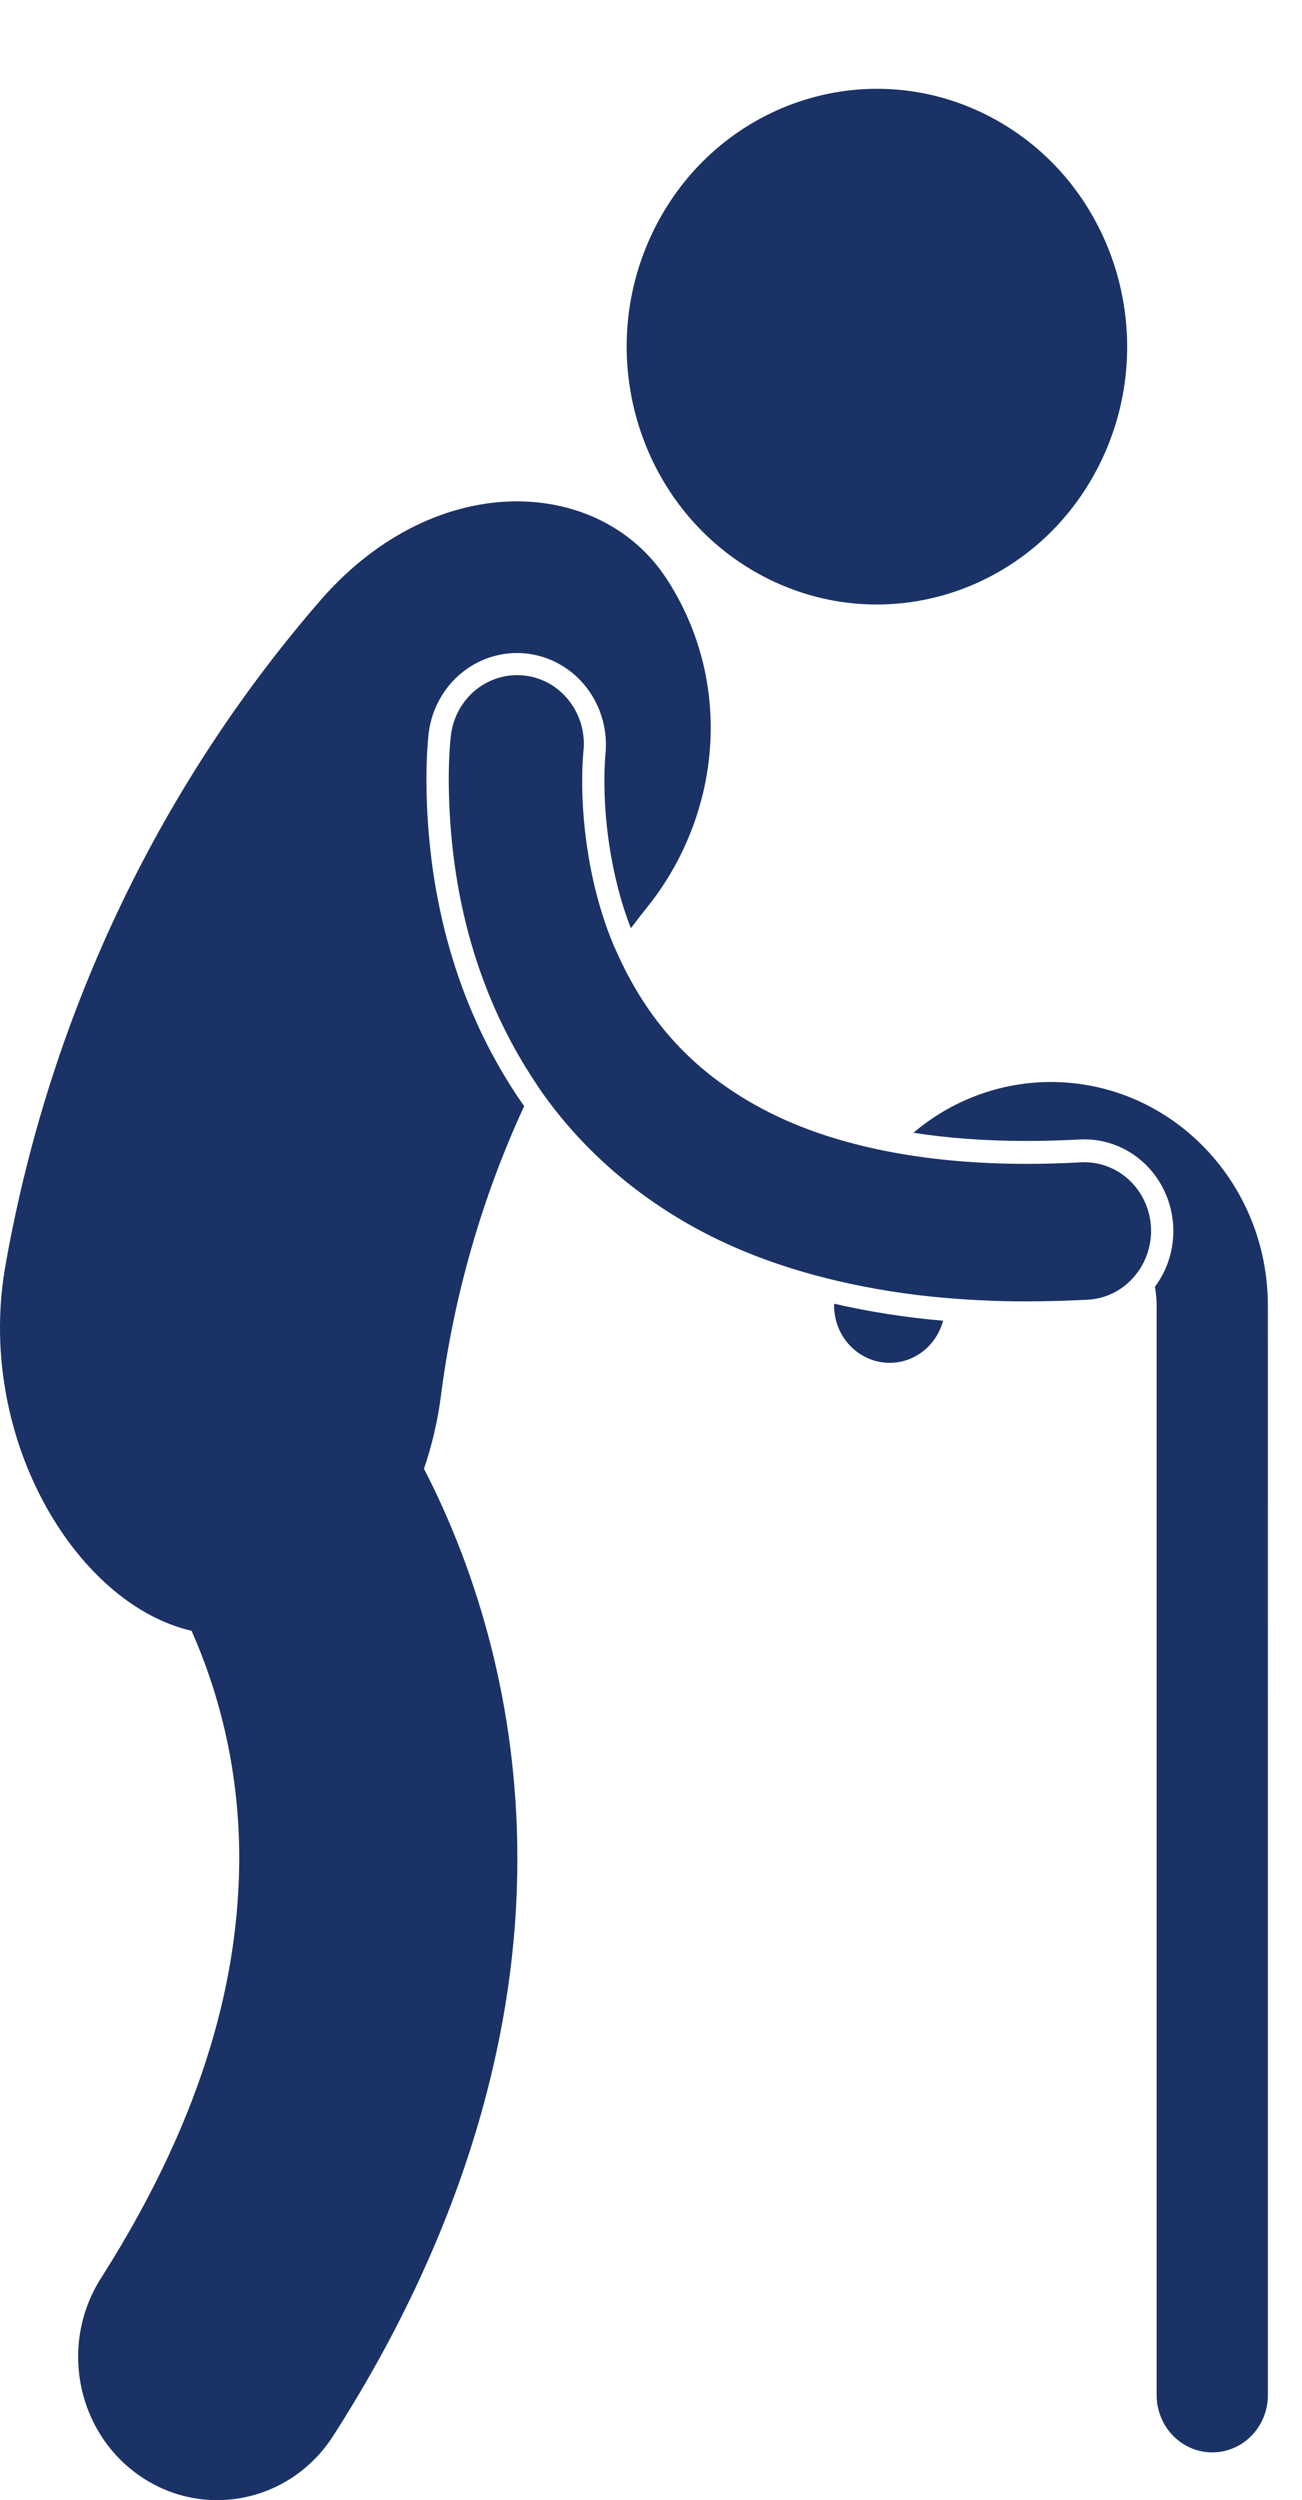 <svg xmlns="http://www.w3.org/2000/svg" width="37" height="71" viewBox="0 0 37 71" fill="none"><path d="M23.703 37.075C23.703 37.288 23.744 37.5 23.823 37.697C23.903 37.895 24.02 38.074 24.166 38.225C24.313 38.376 24.487 38.496 24.679 38.578C24.871 38.66 25.076 38.702 25.284 38.702C26.011 38.702 26.616 38.194 26.801 37.506C25.759 37.418 24.725 37.257 23.706 37.023C23.705 37.04 23.703 37.057 23.703 37.075ZM34.45 69.644C34.87 69.644 35.272 69.472 35.568 69.167C35.864 68.862 36.031 68.448 36.031 68.016L36.03 37.075C36.029 33.569 33.272 30.729 29.867 30.727C28.441 30.726 27.058 31.235 25.957 32.169C26.906 32.316 27.968 32.401 29.164 32.401C29.671 32.401 30.177 32.387 30.683 32.359C31.352 32.323 32.008 32.562 32.507 33.024C33.005 33.486 33.305 34.133 33.34 34.822C33.372 35.441 33.188 36.051 32.821 36.541C32.851 36.715 32.869 36.892 32.869 37.075V68.016C32.869 68.448 33.036 68.862 33.332 69.167C33.629 69.472 34.031 69.644 34.45 69.644Z" fill="#1A3266"></path><path d="M31.258 13.163C33.038 9.558 31.643 5.151 28.142 3.318C24.642 1.486 20.362 2.922 18.582 6.526C16.802 10.131 18.197 14.538 21.698 16.371C25.198 18.203 29.478 16.767 31.258 13.163Z" fill="#1A3266"></path><path d="M5.444 46.312C6.148 47.902 6.799 50.081 6.799 52.775C6.789 55.933 5.943 59.867 2.872 64.693C1.672 66.57 2.177 69.094 4 70.329C4.643 70.767 5.398 71 6.169 71C7.454 71 8.714 70.356 9.473 69.168C13.306 63.192 14.712 57.534 14.702 52.775C14.702 48.319 13.512 44.721 12.316 42.244C12.229 42.065 12.139 41.887 12.048 41.71C12.27 41.06 12.429 40.389 12.521 39.707C12.886 36.83 13.687 34.03 14.897 31.41C14.876 31.38 14.851 31.349 14.83 31.319C12.413 27.818 12.129 24.084 12.118 22.172C12.118 21.392 12.173 20.898 12.183 20.811C12.269 20.131 12.613 19.513 13.139 19.092C13.666 18.671 14.333 18.481 14.995 18.563C15.656 18.646 16.26 18.994 16.674 19.533C17.087 20.071 17.277 20.756 17.203 21.438V21.443C17.184 21.685 17.174 21.929 17.176 22.172C17.172 23.102 17.304 24.749 17.927 26.36C18.088 26.148 18.251 25.938 18.418 25.73C20.491 23.119 20.858 19.398 18.959 16.462C17.098 13.558 12.448 13.258 9.15 16.998C4.647 22.169 1.469 28.619 0.175 35.823C-0.748 40.722 2.12 45.546 5.444 46.312Z" fill="#1A3266"></path><path d="M29.163 36.957C29.747 36.956 30.331 36.94 30.915 36.909C31.662 36.869 32.285 36.384 32.56 35.718C32.668 35.453 32.724 35.162 32.709 34.856C32.696 34.6 32.634 34.349 32.527 34.118C32.42 33.886 32.27 33.679 32.084 33.507C31.899 33.335 31.683 33.203 31.448 33.117C31.214 33.032 30.965 32.995 30.716 33.008C30.191 33.038 29.669 33.052 29.164 33.052C27.8 33.051 26.54 32.941 25.384 32.728C24.145 32.499 23.026 32.151 22.042 31.681C19.889 30.637 18.443 29.134 17.49 26.958C17.478 26.932 17.465 26.909 17.454 26.882C16.623 24.916 16.541 22.931 16.545 22.174C16.544 21.902 16.554 21.631 16.577 21.36C16.608 21.106 16.589 20.847 16.522 20.6C16.455 20.353 16.341 20.122 16.187 19.921C16.034 19.718 15.844 19.549 15.627 19.423C15.41 19.297 15.171 19.217 14.923 19.187C14.676 19.156 14.425 19.175 14.186 19.244C13.946 19.313 13.722 19.429 13.526 19.587C13.33 19.745 13.166 19.942 13.043 20.165C12.921 20.388 12.843 20.634 12.813 20.888C12.798 21.01 12.752 21.465 12.752 22.168C12.772 25.437 13.603 28.322 15.218 30.747C15.261 30.811 15.302 30.877 15.346 30.941C16.604 32.753 18.369 34.235 20.45 35.225C21.456 35.706 22.56 36.082 23.745 36.363C24.775 36.606 25.822 36.771 26.875 36.859C27.613 36.923 28.375 36.957 29.163 36.957Z" fill="#1A3266"></path></svg>